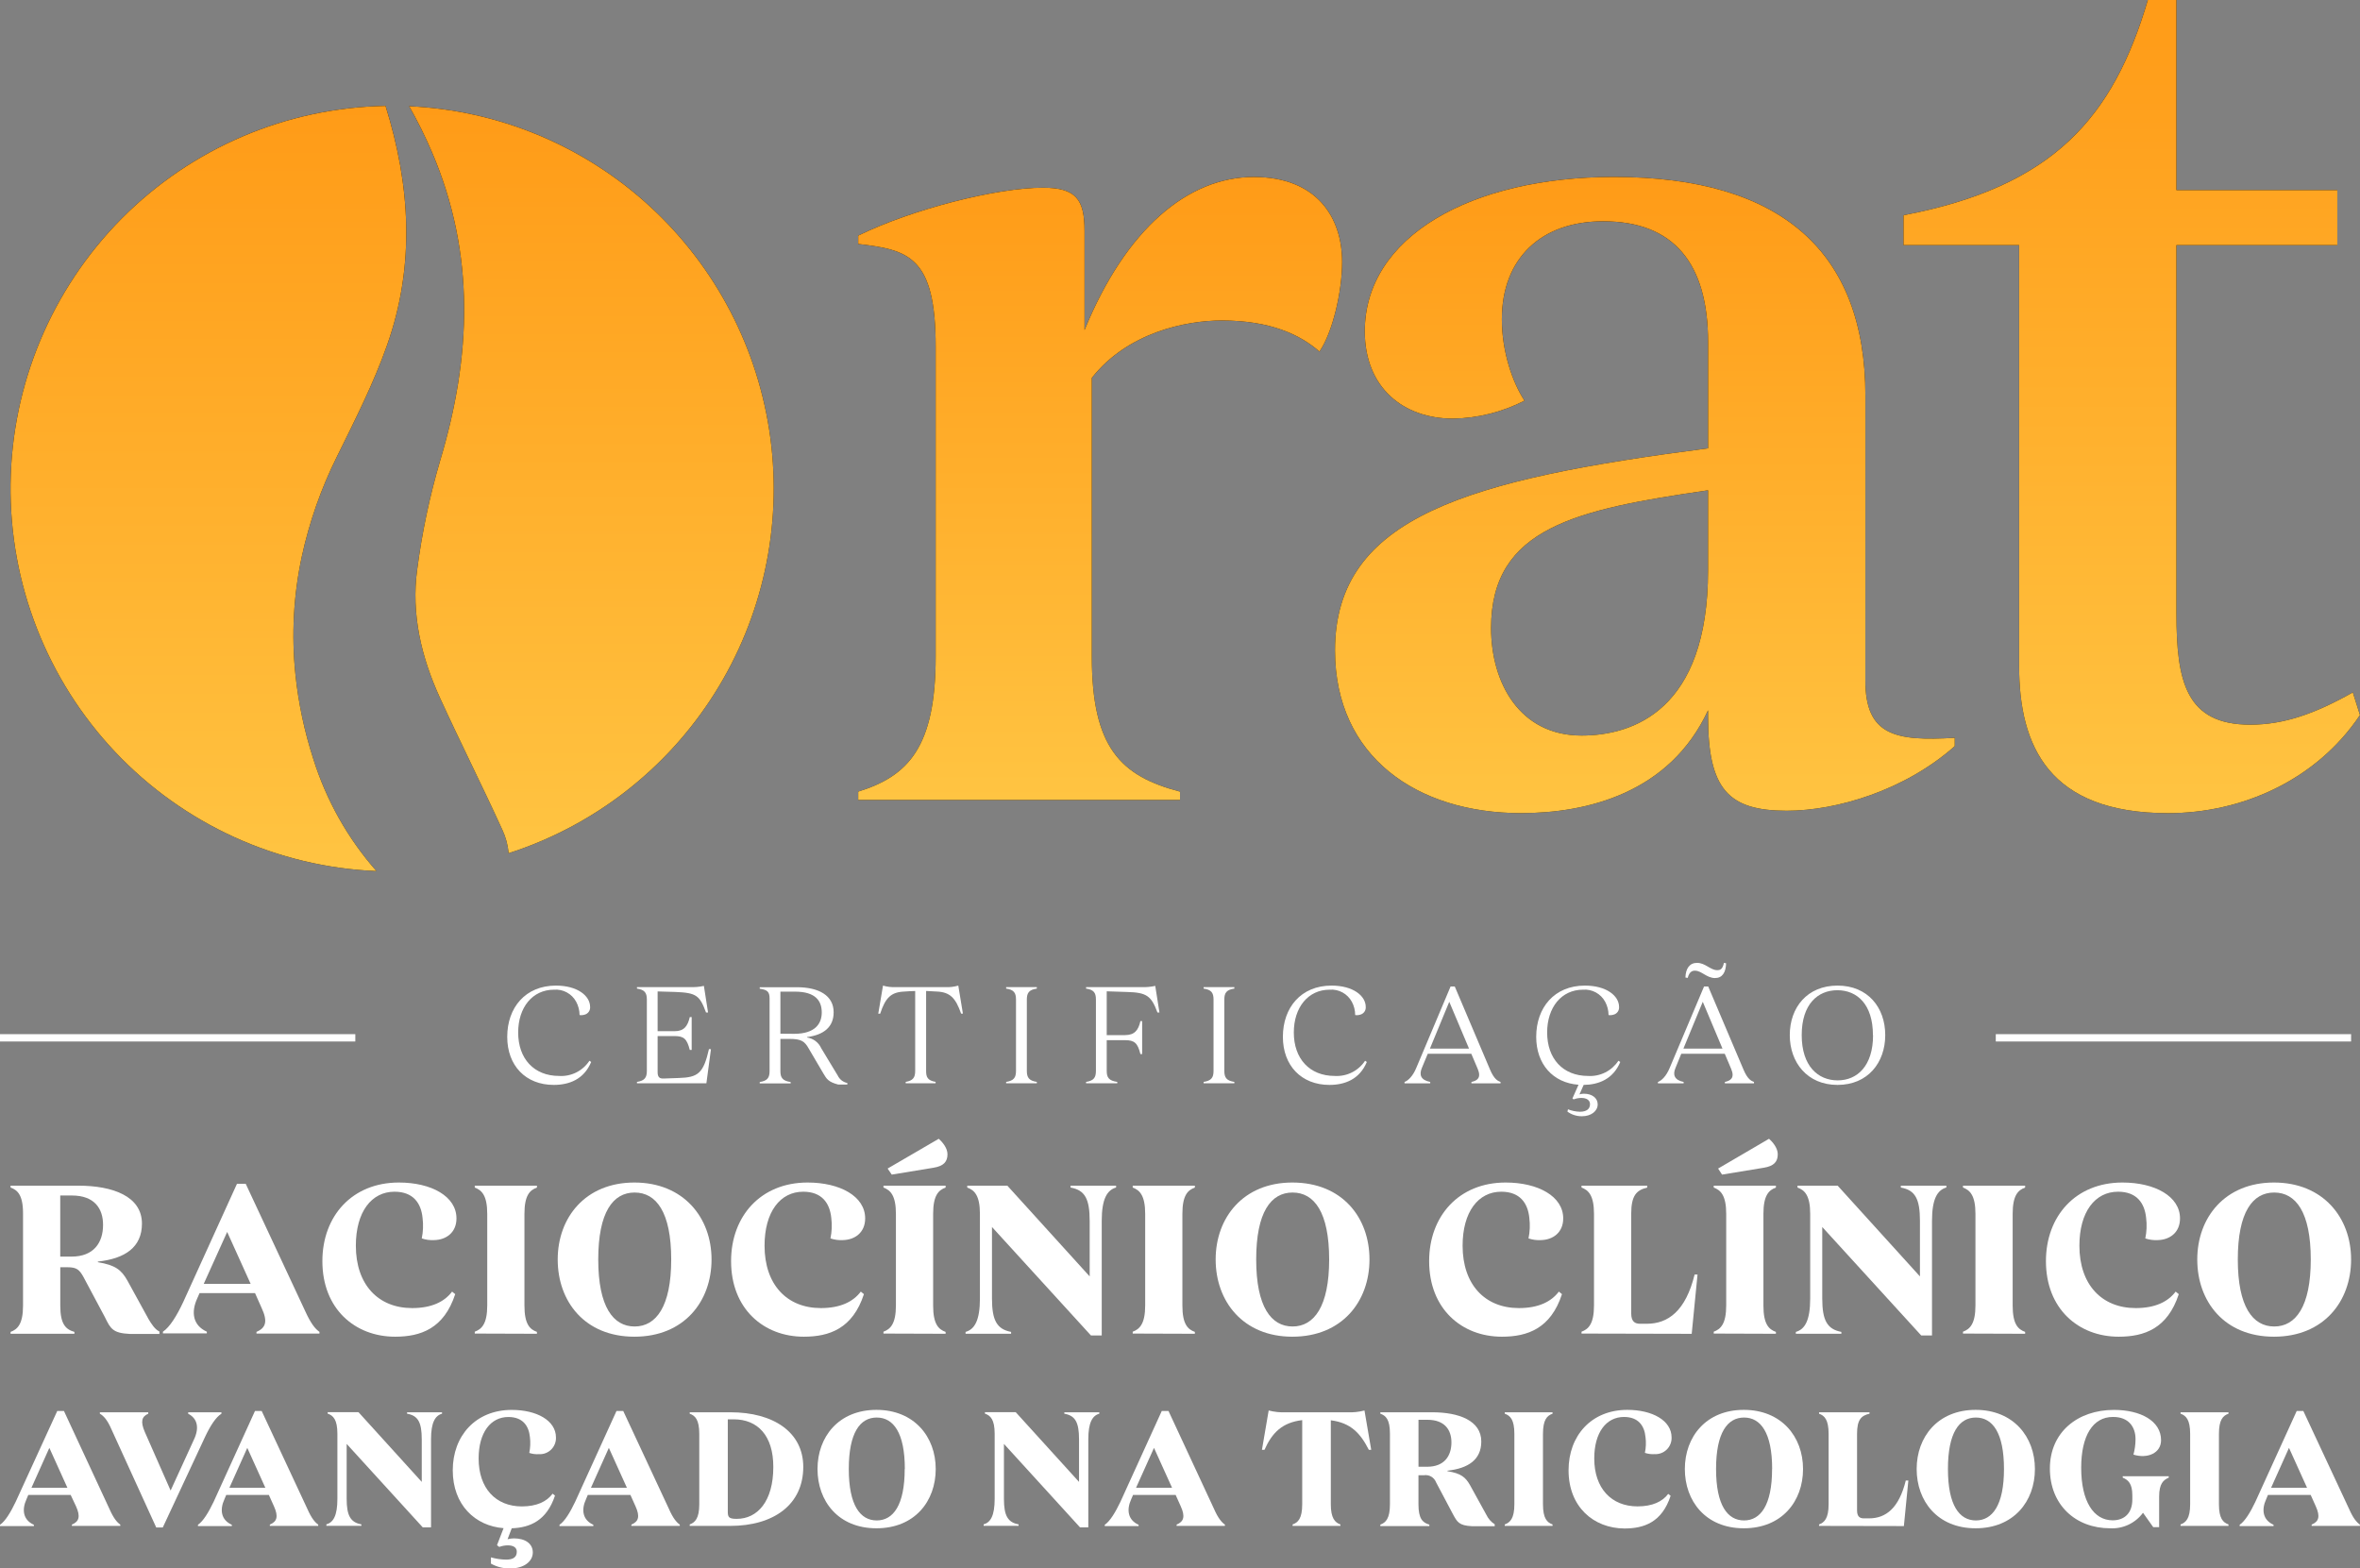 <svg width="158" height="105" viewBox="0 0 158 105" fill="none" xmlns="http://www.w3.org/2000/svg">
<rect x="0" y="0" width="158" height="105" fill="#808080" stroke="none"/>
<g clip-path="url(#clip0_172_6842)">
<path d="M27.393 7.113C27.962 8.113 28.474 9.145 28.926 10.204C31.841 17.021 31.559 23.888 29.458 30.87C28.761 33.246 28.25 35.674 27.93 38.13C27.523 41.113 28.208 43.995 29.45 46.709C30.802 49.672 32.272 52.574 33.625 55.542C33.859 56.039 34.004 56.573 34.053 57.12C39.761 55.285 44.643 51.495 47.846 46.413C51.05 41.331 52.37 35.281 51.576 29.321C50.782 23.361 47.925 17.871 43.504 13.811C39.083 9.751 33.38 7.38 27.393 7.113Z" fill="#000100"/>
<path d="M27.393 7.113C27.962 8.113 28.474 9.145 28.926 10.204C31.841 17.021 31.559 23.888 29.458 30.87C28.761 33.246 28.25 35.674 27.93 38.13C27.523 41.113 28.208 43.995 29.45 46.709C30.802 49.672 32.272 52.574 33.625 55.542C33.859 56.039 34.004 56.573 34.053 57.12C39.761 55.285 44.643 51.495 47.846 46.413C51.05 41.331 52.37 35.281 51.576 29.321C50.782 23.361 47.925 17.871 43.504 13.811C39.083 9.751 33.38 7.38 27.393 7.113Z" fill="url(#paint0_linear_172_6842)"/>
<path d="M20.974 50.804C20.381 48.974 19.98 47.087 19.78 45.174C19.502 42.52 19.648 39.839 20.212 37.231C20.715 34.928 21.5 32.695 22.55 30.585C23.755 28.136 25.008 25.684 25.912 23.115C27.819 17.716 27.457 12.366 25.812 7.091C19.167 7.204 12.828 9.912 8.14 14.638C3.453 19.365 0.786 25.739 0.707 32.406C0.628 39.073 3.142 45.509 7.715 50.347C12.289 55.184 18.562 58.043 25.202 58.316C23.282 56.138 21.842 53.578 20.974 50.804Z" fill="#000100"/>
<path d="M20.974 50.804C20.381 48.974 19.98 47.087 19.78 45.174C19.502 42.52 19.648 39.839 20.212 37.231C20.715 34.928 21.5 32.695 22.55 30.585C23.755 28.136 25.008 25.684 25.912 23.115C27.819 17.716 27.457 12.366 25.812 7.091C19.167 7.204 12.828 9.912 8.14 14.638C3.453 19.365 0.786 25.739 0.707 32.406C0.628 39.073 3.142 45.509 7.715 50.347C12.289 55.184 18.562 58.043 25.202 58.316C23.282 56.138 21.842 53.578 20.974 50.804Z" fill="url(#paint1_linear_172_6842)"/>
<path d="M89.854 17.532C89.854 19.534 89.217 22.257 88.337 23.536C87.06 22.419 85.067 21.456 81.793 21.456C79.399 21.456 75.491 22.257 73.097 25.298V43.953C73.097 50.035 75.013 51.957 79.001 52.998V53.557H57.457V52.998C60.797 51.957 62.643 50.035 62.643 43.953V23.218C62.643 17.133 60.808 16.733 57.457 16.331V15.773C61.048 14.011 66.712 12.567 69.824 12.567C72.051 12.567 72.608 13.368 72.608 15.449V22.095C75.391 15.292 79.55 11.849 83.936 11.849C88.179 11.849 89.854 14.572 89.854 17.532Z" fill="#000100"/>
<path d="M89.854 17.532C89.854 19.534 89.217 22.257 88.337 23.536C87.06 22.419 85.067 21.456 81.793 21.456C79.399 21.456 75.491 22.257 73.097 25.298V43.953C73.097 50.035 75.013 51.957 79.001 52.998V53.557H57.457V52.998C60.797 51.957 62.643 50.035 62.643 43.953V23.218C62.643 17.133 60.808 16.733 57.457 16.331V15.773C61.048 14.011 66.712 12.567 69.824 12.567C72.051 12.567 72.608 13.368 72.608 15.449V22.095C75.391 15.292 79.55 11.849 83.936 11.849C88.179 11.849 89.854 14.572 89.854 17.532Z" fill="url(#paint2_linear_172_6842)"/>
<path d="M124.884 45.553C124.884 49.237 126.877 49.636 130.869 49.396V49.954C127.529 52.915 122.969 54.277 119.618 54.277C115.707 54.277 114.352 52.836 114.352 47.952V47.553C111.796 53.077 106.279 54.437 101.826 54.437C94.884 54.437 89.378 50.675 89.378 43.545C89.378 34.578 98.313 32.096 114.354 30.015V22.899C114.354 17.616 112.038 14.815 107.332 14.815C103.181 14.815 100.548 17.295 100.548 21.377C100.548 23.539 101.266 25.622 102.065 26.823C100.582 27.586 98.944 27.997 97.278 28.024C93.937 28.024 91.371 25.941 91.371 22.179C91.371 15.854 98.474 11.846 108.05 11.846C119.301 11.846 124.887 16.89 124.887 26.496L124.884 45.553ZM114.352 38.189V32.824C105.572 34.103 99.827 35.307 99.827 42.04C99.827 45.721 101.742 49.245 105.892 49.245C109.325 49.237 114.352 47.556 114.352 38.189Z" fill="#000100"/>
<path d="M124.884 45.553C124.884 49.237 126.877 49.636 130.869 49.396V49.954C127.529 52.915 122.969 54.277 119.618 54.277C115.707 54.277 114.352 52.836 114.352 47.952V47.553C111.796 53.077 106.279 54.437 101.826 54.437C94.884 54.437 89.378 50.675 89.378 43.545C89.378 34.578 98.313 32.096 114.354 30.015V22.899C114.354 17.616 112.038 14.815 107.332 14.815C103.181 14.815 100.548 17.295 100.548 21.377C100.548 23.539 101.266 25.622 102.065 26.823C100.582 27.586 98.944 27.997 97.278 28.024C93.937 28.024 91.371 25.941 91.371 22.179C91.371 15.854 98.474 11.846 108.05 11.846C119.301 11.846 124.887 16.89 124.887 26.496L124.884 45.553ZM114.352 38.189V32.824C105.572 34.103 99.827 35.307 99.827 42.04C99.827 45.721 101.742 49.245 105.892 49.245C109.325 49.237 114.352 47.556 114.352 38.189Z" fill="url(#paint3_linear_172_6842)"/>
<path d="M157.998 47.874C155.042 52.278 150.031 54.44 145.152 54.44C137.171 54.44 135.178 49.957 135.178 44.593V16.412H127.438V14.41C137.505 12.489 141.48 7.844 143.796 0H145.711V12.729H156.483V16.412H145.711V41.071C145.711 45.634 146.349 48.516 150.657 48.516C152.884 48.516 154.966 47.796 157.519 46.355L157.998 47.874Z" fill="#000100"/>
<path d="M157.998 47.874C155.042 52.278 150.031 54.44 145.152 54.44C137.171 54.44 135.178 49.957 135.178 44.593V16.412H127.438V14.41C137.505 12.489 141.48 7.844 143.796 0H145.711V12.729H156.483V16.412H145.711V41.071C145.711 45.634 146.349 48.516 150.657 48.516C152.884 48.516 154.966 47.796 157.519 46.355L157.998 47.874Z" fill="url(#paint4_linear_172_6842)"/>
<path d="M33.959 69.416C33.959 67.461 35.173 65.984 37.218 65.984C38.666 65.984 39.507 66.674 39.507 67.411C39.516 67.526 39.485 67.641 39.419 67.735C39.352 67.829 39.256 67.898 39.145 67.928C39.034 67.964 38.917 67.974 38.802 67.956C38.8 67.644 38.721 67.339 38.574 67.065C38.431 66.801 38.215 66.584 37.951 66.441C37.688 66.298 37.389 66.234 37.09 66.258C35.651 66.258 34.691 67.439 34.691 69.126C34.691 70.871 35.743 72.033 37.436 72.033C37.833 72.057 38.229 71.975 38.584 71.797C38.94 71.618 39.243 71.349 39.462 71.016L39.579 71.097C39.092 72.27 38.095 72.633 37.074 72.633C35.187 72.633 33.959 71.335 33.959 69.416Z" fill="white"/>
<path d="M47.598 70.243L47.292 72.524H42.644V72.432C43.15 72.351 43.306 72.153 43.306 71.698V66.911C43.306 66.456 43.15 66.258 42.644 66.185V66.085H46.184C46.5 66.099 46.816 66.072 47.125 66.004L47.403 67.783H47.267C46.849 66.649 46.624 66.467 45.241 66.411L44.027 66.375V69.037H45.157C45.8 69.037 46.037 68.701 46.181 68.093H46.307V70.29H46.181C45.989 69.553 45.792 69.363 45.157 69.363H44.027V71.77C44.027 72.114 44.152 72.215 44.425 72.206L45.447 72.17C46.741 72.133 47.094 71.851 47.465 70.234L47.598 70.243Z" fill="white"/>
<path d="M56.085 72.005C56.146 72.133 56.236 72.245 56.347 72.332C56.459 72.418 56.59 72.478 56.728 72.505V72.608H56.113C55.459 72.435 55.342 72.234 55.133 71.882L54.148 70.207C53.87 69.707 53.641 69.553 52.853 69.553H52.247V71.706C52.247 72.159 52.4 72.36 52.934 72.441V72.533H50.863V72.441C51.37 72.36 51.523 72.161 51.523 71.706V66.847C51.523 66.392 51.37 66.266 50.863 66.194V66.093H53.352C54.827 66.093 55.812 66.651 55.812 67.769C55.812 68.749 55.161 69.285 54.031 69.43V69.458C54.236 69.488 54.431 69.57 54.597 69.695C54.763 69.821 54.895 69.986 54.98 70.176L56.085 72.005ZM53.171 69.212C54.563 69.212 55.016 68.539 55.016 67.785C55.016 67.031 54.627 66.389 53.224 66.389H52.247V69.204L53.171 69.212Z" fill="white"/>
<path d="M64.466 67.861H64.346C63.976 66.808 63.606 66.417 62.701 66.381C62.484 66.364 62.248 66.356 62.003 66.344V71.695C62.003 72.094 62.086 72.337 62.637 72.43V72.522H60.636V72.43C61.117 72.349 61.271 72.15 61.271 71.695V66.347C61.034 66.347 60.8 66.367 60.547 66.383C59.651 66.42 59.28 66.794 58.927 67.864H58.799L59.116 65.984C59.398 66.067 59.691 66.101 59.985 66.085H63.28C63.576 66.102 63.873 66.067 64.157 65.984L64.466 67.861Z" fill="white"/>
<path d="M67.36 72.525V72.432C67.867 72.351 68.02 72.153 68.02 71.698V66.911C68.02 66.456 67.867 66.258 67.36 66.185V66.085H69.415V66.185C68.9 66.258 68.746 66.465 68.746 66.911V71.698C68.746 72.15 68.9 72.351 69.415 72.432V72.525H67.36Z" fill="white"/>
<path d="M77.624 67.783H77.49C77.073 66.649 76.747 66.448 75.453 66.411L74.094 66.367V69.299H75.316C75.959 69.299 76.213 68.972 76.349 68.363H76.466V70.57H76.349C76.168 69.827 75.951 69.637 75.316 69.637H74.094V71.698C74.094 72.15 74.247 72.351 74.801 72.432V72.524H72.711V72.432C73.218 72.351 73.371 72.153 73.371 71.698V66.911C73.371 66.456 73.218 66.258 72.711 66.185V66.085H76.385C76.707 66.1 77.028 66.073 77.343 66.004L77.624 67.783Z" fill="white"/>
<path d="M80.582 72.525V72.432C81.089 72.351 81.245 72.153 81.245 71.698V66.911C81.245 66.456 81.089 66.258 80.582 66.185V66.085H82.639V66.185C82.121 66.258 81.968 66.465 81.968 66.911V71.698C81.968 72.15 82.121 72.351 82.639 72.432V72.525H80.582Z" fill="white"/>
<path d="M85.888 69.416C85.888 67.461 87.099 65.984 89.144 65.984C90.595 65.984 91.435 66.674 91.435 67.411C91.444 67.526 91.413 67.641 91.347 67.735C91.281 67.829 91.184 67.898 91.073 67.928C90.962 67.965 90.844 67.974 90.728 67.956C90.728 67.645 90.651 67.338 90.503 67.065C90.359 66.801 90.143 66.585 89.88 66.442C89.617 66.298 89.318 66.234 89.019 66.258C87.58 66.258 86.62 67.439 86.62 69.126C86.62 70.871 87.669 72.033 89.362 72.033C89.759 72.056 90.155 71.975 90.511 71.797C90.868 71.618 91.171 71.349 91.391 71.016L91.508 71.097C91.018 72.27 90.024 72.633 89.002 72.633C87.124 72.633 85.888 71.335 85.888 69.416Z" fill="white"/>
<path d="M99.752 71.597C100.031 72.259 100.278 72.368 100.459 72.435V72.527H98.511V72.435C98.876 72.354 99.19 72.181 98.937 71.572L98.502 70.547H95.588L95.196 71.491C94.998 71.955 95.115 72.31 95.752 72.435V72.527H94.032V72.435C94.258 72.354 94.589 72.064 94.828 71.472L97.116 66.043H97.395L99.752 71.597ZM95.733 70.201H98.349L97.027 67.068L95.733 70.201Z" fill="white"/>
<path d="M108.476 71.097C107.997 72.251 107.02 72.622 106.024 72.633L105.745 73.267C105.842 73.237 105.942 73.222 106.043 73.223C106.6 73.223 106.964 73.521 106.964 73.932C106.964 74.393 106.522 74.731 105.907 74.731C105.559 74.735 105.219 74.626 104.938 74.421L104.974 74.267C105.229 74.366 105.498 74.421 105.77 74.429C106.216 74.429 106.45 74.248 106.45 73.921C106.45 73.658 106.224 73.505 105.871 73.505C105.694 73.506 105.52 73.539 105.356 73.602L105.272 73.541L105.681 72.622C103.953 72.496 102.848 71.226 102.848 69.416C102.848 67.461 104.061 65.984 106.107 65.984C107.555 65.984 108.395 66.674 108.395 67.411C108.404 67.526 108.373 67.641 108.307 67.735C108.241 67.829 108.144 67.898 108.033 67.928C107.923 67.964 107.806 67.974 107.691 67.956C107.689 67.644 107.61 67.339 107.463 67.065C107.32 66.801 107.103 66.584 106.84 66.441C106.577 66.298 106.278 66.234 105.979 66.258C104.54 66.258 103.58 67.439 103.58 69.126C103.58 70.871 104.632 72.033 106.324 72.033C106.721 72.057 107.117 71.975 107.473 71.797C107.829 71.618 108.131 71.349 108.351 71.016L108.476 71.097Z" fill="white"/>
<path d="M116.721 71.597C116.999 72.259 117.247 72.368 117.428 72.435V72.527H115.479V72.435C115.841 72.354 116.159 72.181 115.905 71.572L115.471 70.547H112.56L112.175 71.491C111.975 71.955 112.095 72.309 112.718 72.435V72.527H110.998V72.435C111.224 72.354 111.555 72.064 111.794 71.472L114.085 66.043H114.363L116.721 71.597ZM112.704 70.201H115.318L113.999 67.068L112.704 70.201ZM112.983 65.47L112.838 65.442C112.855 64.842 113.116 64.462 113.615 64.462C114.171 64.462 114.511 64.951 114.965 64.951C115.162 64.951 115.326 64.898 115.415 64.462L115.56 64.49C115.544 65.107 115.307 65.479 114.82 65.479C114.263 65.479 113.915 64.987 113.489 64.987C113.319 64.976 113.102 65.04 112.994 65.459L112.983 65.47Z" fill="white"/>
<path d="M119.824 69.299C119.824 67.456 120.985 65.984 123.02 65.984C125.054 65.984 126.215 67.456 126.215 69.299C126.215 71.142 125.049 72.633 123.02 72.633C120.991 72.633 119.824 71.125 119.824 69.299ZM125.391 69.299C125.391 67.221 124.317 66.294 123.011 66.294C121.706 66.294 120.623 67.221 120.623 69.299C120.623 71.377 121.717 72.329 123.031 72.329C124.345 72.329 125.4 71.36 125.4 69.299H125.391Z" fill="white"/>
<path d="M9.948 88.317C10.129 88.621 10.38 89.015 10.672 89.141V89.305H8.696C7.554 89.252 7.401 88.956 7.026 88.188L5.567 85.454C5.303 84.994 5.122 84.84 4.509 84.84H4.036V87.409C4.036 88.652 4.398 89.001 4.982 89.169V89.294H0.707V89.169C1.166 89.001 1.542 88.652 1.542 87.409V81.235C1.542 79.992 1.166 79.671 0.707 79.503V79.378H5.23C7.554 79.378 9.503 80.09 9.503 81.919C9.503 83.511 8.362 84.265 6.552 84.46V84.502C7.735 84.698 8.125 85.019 8.529 85.731L9.948 88.317ZM4.785 84.128C6.288 84.128 6.9 83.178 6.9 82.005C6.9 80.903 6.316 80.037 4.813 80.037H4.033V84.128H4.785Z" fill="white"/>
<path d="M20.442 87.797C20.817 88.621 21.11 88.973 21.388 89.166V89.28H17.171V89.166C17.797 88.903 17.936 88.468 17.519 87.574L17.074 86.571H13.361L13.207 86.921C12.776 87.856 12.915 88.736 13.848 89.155V89.269H10.908V89.155C11.367 88.85 11.841 88.082 12.272 87.158L15.866 79.252H16.45L20.442 87.797ZM13.639 85.954H16.781L15.209 82.477L13.639 85.954Z" fill="white"/>
<path d="M21.583 84.432C21.583 81.416 23.573 79.168 26.705 79.168C28.876 79.168 30.56 80.09 30.56 81.57C30.56 82.533 29.85 83.008 29.071 83.022C28.788 83.039 28.504 83.001 28.236 82.91C28.329 82.46 28.348 81.998 28.291 81.542C28.194 80.551 27.665 79.783 26.412 79.783C24.867 79.783 23.824 81.137 23.824 83.399C23.824 85.996 25.313 87.574 27.595 87.574C28.89 87.574 29.753 87.155 30.267 86.471L30.476 86.641C29.725 88.945 28.166 89.49 26.454 89.49C23.768 89.49 21.583 87.63 21.583 84.432Z" fill="white"/>
<path d="M31.785 89.28V89.155C32.244 88.987 32.62 88.638 32.62 87.395V81.265C32.62 80.023 32.244 79.674 31.785 79.506V79.38H35.947V79.506C35.473 79.674 35.111 80.023 35.111 81.265V87.409C35.111 88.652 35.473 89.001 35.947 89.168V89.294L31.785 89.28Z" fill="white"/>
<path d="M37.338 84.321C37.338 81.514 39.189 79.168 42.474 79.168C45.758 79.168 47.637 81.514 47.637 84.321C47.637 87.127 45.8 89.49 42.474 89.49C39.147 89.49 37.338 87.13 37.338 84.321ZM44.937 84.321C44.937 81.151 43.935 79.838 42.487 79.838C41.04 79.838 40.052 81.151 40.052 84.321C40.052 87.49 41.054 88.806 42.487 88.806C43.921 88.806 44.937 87.479 44.937 84.321Z" fill="white"/>
<path d="M48.945 84.432C48.945 81.416 50.935 79.168 54.067 79.168C56.238 79.168 57.922 80.09 57.922 81.57C57.922 82.533 57.212 83.008 56.433 83.022C56.15 83.039 55.867 83.001 55.598 82.91C55.692 82.46 55.711 81.998 55.654 81.542C55.556 80.551 55.027 79.783 53.775 79.783C52.23 79.783 51.186 81.137 51.186 83.399C51.186 85.996 52.675 87.574 54.958 87.574C56.252 87.574 57.115 87.155 57.63 86.471L57.839 86.641C57.087 88.945 55.528 89.49 53.816 89.49C51.13 89.49 48.945 87.63 48.945 84.432Z" fill="white"/>
<path d="M59.147 89.28V89.155C59.606 88.987 59.981 88.638 59.981 87.395V81.266C59.981 80.023 59.606 79.674 59.147 79.506V79.38H63.308V79.506C62.835 79.674 62.473 80.023 62.473 81.266V87.409C62.473 88.652 62.835 89.001 63.308 89.169V89.294L59.147 89.28ZM59.703 78.638L59.425 78.233L62.849 76.239C63.085 76.448 63.433 76.853 63.433 77.272C63.433 77.761 63.197 78.068 62.487 78.18L59.703 78.638Z" fill="white"/>
<path d="M71.673 79.378H74.721V79.503C74.122 79.671 73.76 80.257 73.76 81.737V89.406H73.037L66.412 82.145V86.934C66.412 88.401 66.746 88.99 67.692 89.169V89.294H64.644V89.169C65.243 89.001 65.605 88.412 65.605 86.934V81.266C65.605 80.023 65.229 79.674 64.756 79.506V79.38H67.442L72.953 85.454V81.74C72.953 80.26 72.633 79.674 71.673 79.506V79.378Z" fill="white"/>
<path d="M75.834 89.28V89.155C76.293 88.987 76.669 88.638 76.669 87.395V81.265C76.669 80.023 76.293 79.674 75.834 79.506V79.38H79.995V79.506C79.522 79.674 79.16 80.023 79.16 81.265V87.409C79.16 88.652 79.522 89.001 79.995 89.168V89.294L75.834 89.28Z" fill="white"/>
<path d="M81.387 84.321C81.387 81.514 83.238 79.168 86.522 79.168C89.862 79.168 91.686 81.514 91.686 84.321C91.686 87.127 89.849 89.49 86.522 89.49C83.227 89.49 81.387 87.13 81.387 84.321ZM88.986 84.321C88.986 81.151 87.984 79.838 86.536 79.838C85.089 79.838 84.101 81.151 84.101 84.321C84.101 87.49 85.103 88.806 86.536 88.806C87.97 88.806 88.986 87.479 88.986 84.321Z" fill="white"/>
<path d="M95.68 84.432C95.68 81.416 97.67 79.168 100.801 79.168C102.972 79.168 104.656 80.09 104.656 81.57C104.656 82.533 103.947 83.008 103.167 83.022C102.884 83.039 102.601 83.001 102.332 82.91C102.426 82.46 102.445 81.998 102.388 81.542C102.291 80.551 101.762 79.783 100.509 79.783C98.964 79.783 97.92 81.137 97.92 83.399C97.92 85.996 99.41 87.574 101.692 87.574C102.986 87.574 103.849 87.155 104.364 86.471L104.573 86.641C103.821 88.945 102.263 89.49 100.551 89.49C97.865 89.49 95.68 87.63 95.68 84.432Z" fill="white"/>
<path d="M105.882 89.28V89.155C106.341 88.987 106.717 88.638 106.717 87.395V81.265C106.717 80.023 106.341 79.674 105.882 79.506V79.38H110.28V79.506C109.57 79.674 109.208 80.023 109.208 81.265V87.926C109.208 88.484 109.459 88.624 109.807 88.624H110.252C111.685 88.624 112.855 87.761 113.453 85.329H113.648L113.258 89.297L105.882 89.28Z" fill="white"/>
<path d="M114.733 89.28V89.155C115.193 88.987 115.568 88.638 115.568 87.395V81.266C115.568 80.023 115.193 79.674 114.733 79.506V79.38H118.895V79.506C118.422 79.674 118.06 80.023 118.06 81.266V87.409C118.06 88.652 118.422 89.001 118.895 89.169V89.294L114.733 89.28ZM115.29 78.638L115.026 78.233L118.435 76.239C118.672 76.448 119.02 76.853 119.02 77.272C119.02 77.761 118.783 78.068 118.074 78.18L115.29 78.638Z" fill="white"/>
<path d="M127.259 79.378H130.307V79.503C129.708 79.671 129.346 80.257 129.346 81.737V89.406H128.623L121.998 82.145V86.934C121.998 88.401 122.332 88.99 123.278 89.169V89.294H120.23V89.169C120.829 89.001 121.191 88.412 121.191 86.934V81.266C121.191 80.023 120.815 79.674 120.342 79.506V79.38H123.031L128.539 85.454V81.74C128.539 80.26 128.219 79.674 127.259 79.506V79.378Z" fill="white"/>
<path d="M131.42 89.28V89.155C131.879 88.987 132.255 88.638 132.255 87.395V81.265C132.255 80.023 131.879 79.674 131.42 79.506V79.38H135.581V79.506C135.108 79.674 134.746 80.023 134.746 81.265V87.409C134.746 88.652 135.108 89.001 135.581 89.168V89.294L131.42 89.28Z" fill="white"/>
<path d="M136.974 84.432C136.974 81.416 138.964 79.168 142.095 79.168C144.266 79.168 145.95 80.09 145.95 81.57C145.95 82.533 145.241 83.008 144.461 83.022C144.178 83.039 143.895 83.001 143.626 82.91C143.72 82.46 143.739 81.998 143.682 81.542C143.584 80.551 143.056 79.783 141.803 79.783C140.258 79.783 139.214 81.137 139.214 83.399C139.214 85.996 140.704 87.574 142.986 87.574C144.28 87.574 145.143 87.155 145.658 86.471L145.867 86.641C145.115 88.945 143.557 89.49 141.845 89.49C139.159 89.49 136.974 87.63 136.974 84.432Z" fill="white"/>
<path d="M147.105 84.321C147.105 81.514 148.957 79.168 152.241 79.168C155.526 79.168 157.404 81.514 157.404 84.321C157.404 87.127 155.567 89.49 152.241 89.49C148.915 89.49 147.105 87.13 147.105 84.321ZM154.704 84.321C154.704 81.151 153.702 79.838 152.255 79.838C150.808 79.838 149.819 81.151 149.819 84.321C149.819 87.49 150.821 88.806 152.258 88.806C153.694 88.806 154.704 87.479 154.704 84.321Z" fill="white"/>
<path d="M7.326 101.018C7.605 101.652 7.838 101.92 8.053 102.07V102.157H4.813V102.07C5.294 101.867 5.4 101.534 5.091 100.847L4.732 100.085H1.893L1.776 100.364C1.445 101.085 1.55 101.761 2.269 102.082V102.168H0V102.082C0.354 101.844 0.715 101.244 1.049 100.546L3.833 94.463H4.281L7.326 101.018ZM2.107 99.602H4.512L3.304 96.932L2.107 99.602Z" fill="white"/>
<path d="M12.598 94.55H14.825V94.645C14.449 94.882 14.087 95.438 13.733 96.189L10.897 102.263H10.46L7.465 95.698C7.187 95.053 6.931 94.785 6.686 94.645V94.55H9.926V94.645C9.486 94.838 9.391 95.17 9.7 95.879L11.423 99.789L12.985 96.376C13.358 95.592 13.218 94.961 12.598 94.648V94.55Z" fill="white"/>
<path d="M20.578 101.018C20.857 101.652 21.09 101.92 21.305 102.07V102.157H18.065V102.07C18.546 101.867 18.652 101.534 18.343 100.847L18.001 100.085H15.145L15.028 100.364C14.697 101.085 14.802 101.761 15.521 102.082V102.168H13.252V102.082C13.605 101.844 13.967 101.244 14.301 100.546L17.071 94.463H17.519L20.578 101.018ZM15.359 99.602H17.764L16.556 96.932L15.359 99.602Z" fill="white"/>
<path d="M27.253 94.55H29.594V94.645C29.135 94.773 28.857 95.226 28.857 96.362V102.252H28.3L23.209 96.667V100.348C23.209 101.465 23.468 101.925 24.194 102.054V102.152H21.851V102.054C22.313 101.925 22.588 101.476 22.588 100.348V95.991C22.588 95.036 22.31 94.768 21.937 94.639V94.544H24.002L28.236 99.211V96.362C28.236 95.226 27.991 94.773 27.253 94.645V94.55Z" fill="white"/>
<path d="M36.996 99.999L37.157 100.127C36.6 101.803 35.487 102.274 34.26 102.316L33.981 103.048C34.12 103.012 34.263 102.994 34.407 102.992C35.156 102.992 35.671 103.336 35.671 103.936C35.671 104.536 35.072 105.003 34.184 105.003C33.724 105.019 33.269 104.908 32.868 104.682V104.263C33.198 104.358 33.54 104.409 33.884 104.414C34.354 104.414 34.599 104.252 34.599 103.886C34.599 103.607 34.376 103.459 34.001 103.459C33.804 103.46 33.609 103.495 33.425 103.565L33.274 103.447L33.714 102.308C31.81 102.16 30.312 100.752 30.312 98.435C30.312 96.117 31.852 94.391 34.26 94.391C35.93 94.391 37.221 95.1 37.221 96.237C37.227 96.388 37.2 96.538 37.144 96.678C37.088 96.818 37.004 96.945 36.896 97.05C36.788 97.155 36.66 97.236 36.519 97.289C36.378 97.341 36.227 97.363 36.077 97.354C35.859 97.368 35.641 97.34 35.434 97.27C35.506 96.924 35.521 96.568 35.479 96.217C35.404 95.455 34.997 94.866 34.034 94.866C32.848 94.866 32.044 95.907 32.044 97.644C32.044 99.641 33.188 100.853 34.944 100.853C35.938 100.847 36.6 100.535 36.996 99.999Z" fill="white"/>
<path d="M44.784 101.018C45.062 101.652 45.296 101.92 45.511 102.07V102.157H42.271V102.07C42.752 101.867 42.858 101.534 42.549 100.847L42.207 100.085H39.351L39.234 100.364C38.9 101.085 39.008 101.761 39.724 102.082V102.168H37.458V102.082C37.812 101.844 38.173 101.244 38.505 100.546L41.274 94.463H41.725L44.784 101.018ZM39.565 99.602H41.97L40.762 96.932L39.565 99.602Z" fill="white"/>
<path d="M48.901 94.55C51.779 94.55 53.778 95.879 53.778 98.208C53.778 100.722 51.81 102.157 48.881 102.157H46.176V102.059C46.526 101.931 46.816 101.663 46.816 100.708V95.997C46.816 95.041 46.538 94.773 46.176 94.645V94.55H48.901ZM51.773 98.208C51.773 96.106 50.724 95.022 49.121 95.022H48.725V101.18C48.725 101.565 48.778 101.685 49.324 101.685C50.71 101.685 51.773 100.515 51.773 98.208Z" fill="white"/>
<path d="M54.732 98.348C54.732 96.189 56.152 94.388 58.677 94.388C61.201 94.388 62.646 96.189 62.646 98.348C62.646 100.507 61.237 102.316 58.677 102.316C56.116 102.316 54.732 100.493 54.732 98.348ZM60.578 98.348C60.578 95.913 59.809 94.902 58.696 94.902C57.583 94.902 56.826 95.913 56.826 98.348C56.826 100.783 57.594 101.791 58.696 101.791C59.798 101.791 60.569 100.772 60.569 98.348H60.578Z" fill="white"/>
<path d="M71.257 94.55H73.598V94.645C73.139 94.773 72.861 95.226 72.861 96.362V102.252H72.304L67.213 96.667V100.348C67.213 101.465 67.469 101.925 68.195 102.054V102.152H65.855V102.054C66.314 101.925 66.592 101.476 66.592 100.348V95.991C66.592 95.036 66.314 94.768 65.941 94.639V94.544H68.003L72.24 99.211V96.362C72.24 95.226 71.992 94.773 71.254 94.645L71.257 94.55Z" fill="white"/>
<path d="M81.278 101.018C81.556 101.652 81.793 101.92 82.007 102.07V102.157H78.773V102.07C79.254 101.867 79.363 101.534 79.051 100.847L78.709 100.085H75.856L75.736 100.364C75.405 101.085 75.513 101.761 76.229 102.082V102.168H73.963V102.082C74.314 101.844 74.678 101.244 75.01 100.546L77.779 94.463H78.23L81.278 101.018ZM76.059 99.602H78.467L77.259 96.932L76.059 99.602Z" fill="white"/>
<path d="M91.802 97.061H91.641C91.084 95.966 90.444 95.257 89.097 95.086V100.708C89.097 101.64 89.375 101.931 89.737 102.059V102.157H86.539V102.059C86.903 101.931 87.182 101.663 87.182 100.708V95.075C85.846 95.234 85.169 95.913 84.657 97.061H84.487L84.936 94.43C85.32 94.529 85.717 94.57 86.113 94.55H90.185C90.578 94.57 90.971 94.529 91.351 94.43L91.802 97.061Z" fill="white"/>
<path d="M99.513 101.417C99.636 101.676 99.829 101.894 100.07 102.048V102.177H98.55C97.673 102.135 97.556 101.897 97.255 101.339L96.142 99.236C96.081 99.076 95.966 98.942 95.819 98.856C95.671 98.77 95.498 98.738 95.329 98.764H94.965V100.719C94.965 101.674 95.243 101.942 95.694 102.071V102.168H92.412V102.071C92.766 101.942 93.055 101.674 93.055 100.719V95.977C93.055 95.022 92.777 94.773 92.412 94.645V94.55H95.889C97.673 94.55 99.171 95.109 99.171 96.505C99.171 97.728 98.294 98.306 96.905 98.46V98.493C97.812 98.641 98.113 98.89 98.422 99.437L99.513 101.417ZM95.546 98.197C96.701 98.197 97.172 97.468 97.172 96.566C97.172 95.728 96.721 95.053 95.566 95.053H94.967V98.197H95.546Z" fill="white"/>
<path d="M100.743 102.157V102.059C101.097 101.931 101.386 101.663 101.386 100.708V95.997C101.386 95.041 101.108 94.773 100.743 94.645V94.55H103.941V94.645C103.577 94.773 103.301 95.041 103.301 95.997V100.708C103.301 101.663 103.58 101.931 103.941 102.059V102.157H100.743Z" fill="white"/>
<path d="M105.014 98.432C105.014 96.114 106.542 94.388 108.947 94.388C110.617 94.388 111.911 95.097 111.911 96.234C111.917 96.385 111.89 96.535 111.834 96.675C111.778 96.815 111.694 96.942 111.586 97.047C111.478 97.152 111.35 97.233 111.209 97.286C111.068 97.338 110.917 97.36 110.767 97.351C110.549 97.365 110.331 97.337 110.124 97.267C110.197 96.921 110.211 96.565 110.166 96.214C110.094 95.452 109.687 94.863 108.724 94.863C107.536 94.863 106.734 95.904 106.734 97.641C106.734 99.638 107.878 100.85 109.632 100.85C110.628 100.85 111.302 100.529 111.686 100.012L111.847 100.141C111.268 101.911 110.071 102.33 108.755 102.33C106.692 102.316 105.014 100.889 105.014 98.432Z" fill="white"/>
<path d="M112.799 98.348C112.799 96.189 114.221 94.388 116.746 94.388C119.27 94.388 120.712 96.189 120.712 98.348C120.712 100.507 119.301 102.316 116.746 102.316C114.191 102.316 112.799 100.493 112.799 98.348ZM118.644 98.348C118.644 95.913 117.873 94.902 116.763 94.902C115.652 94.902 114.889 95.913 114.889 98.348C114.889 100.783 115.66 101.791 116.763 101.791C117.865 101.791 118.639 100.772 118.639 98.348H118.644Z" fill="white"/>
<path d="M121.784 102.157V102.059C122.135 101.931 122.424 101.663 122.424 100.708V95.997C122.424 95.041 122.146 94.773 121.784 94.645V94.55H125.163V94.645C124.607 94.773 124.328 95.041 124.328 95.997V101.116C124.328 101.546 124.52 101.652 124.788 101.652H125.13C126.243 101.652 127.131 100.987 127.591 99.119H127.763L127.463 102.168L121.784 102.157Z" fill="white"/>
<path d="M128.319 98.348C128.319 96.189 129.742 94.388 132.266 94.388C134.791 94.388 136.236 96.189 136.236 98.348C136.236 100.507 134.822 102.316 132.266 102.316C129.711 102.316 128.319 100.493 128.319 98.348ZM134.165 98.348C134.165 95.913 133.396 94.902 132.283 94.902C131.17 94.902 130.413 95.913 130.413 98.348C130.413 100.783 131.181 101.791 132.283 101.791C133.385 101.791 134.165 100.772 134.165 98.348Z" fill="white"/>
<path d="M142.115 98.831H145.196V98.926C144.843 99.077 144.553 99.323 144.553 100.194V102.241H144.158L143.473 101.277C143.22 101.62 142.887 101.893 142.503 102.075C142.118 102.256 141.696 102.339 141.272 102.316C138.95 102.316 137.238 100.741 137.238 98.314C137.238 95.888 139.089 94.391 141.528 94.391C143.312 94.391 144.681 95.131 144.681 96.418C144.681 97.287 143.774 97.675 142.833 97.385C142.923 97.048 142.97 96.702 142.972 96.354C142.972 95.516 142.499 94.852 141.453 94.863C140.116 94.863 139.334 96.117 139.334 98.264C139.334 100.518 140.169 101.783 141.441 101.783C142.232 101.783 142.758 101.3 142.758 100.387V100.107C142.758 99.323 142.48 99.077 142.115 98.926V98.831Z" fill="white"/>
<path d="M145.986 102.157V102.059C146.34 101.931 146.629 101.663 146.629 100.708V95.997C146.629 95.041 146.351 94.773 145.986 94.645V94.55H149.196V94.645C148.831 94.773 148.556 95.041 148.556 95.997V100.708C148.556 101.663 148.834 101.931 149.196 102.059V102.157H145.986Z" fill="white"/>
<path d="M157.268 101.018C157.546 101.652 157.78 101.92 157.994 102.07V102.157H154.763V102.07C155.244 101.867 155.35 101.534 155.041 100.847L154.699 100.085H151.837L151.72 100.364C151.389 101.085 151.495 101.761 152.213 102.082V102.168H149.944V102.082C150.298 101.844 150.662 101.244 150.994 100.546L153.763 94.463H154.206L157.268 101.018ZM152.049 99.602H154.454L153.246 96.932L152.049 99.602Z" fill="white"/>
<path d="M157.404 69.235H133.616V69.726H157.404V69.235Z" fill="white"/>
<path d="M23.788 69.235H0V69.726H23.788V69.235Z" fill="white"/>
</g>
<defs>
<linearGradient id="paint0_linear_172_6842" x1="39.597" y1="7.113" x2="39.597" y2="57.12" gradientUnits="userSpaceOnUse">
<stop stop-color="#FF9B17"/>
<stop offset="1" stop-color="#FFC442"/>
</linearGradient>
<linearGradient id="paint1_linear_172_6842" x1="13.952" y1="7.091" x2="13.952" y2="58.316" gradientUnits="userSpaceOnUse">
<stop stop-color="#FF9B17"/>
<stop offset="1" stop-color="#FFC442"/>
</linearGradient>
<linearGradient id="paint2_linear_172_6842" x1="73.656" y1="11.849" x2="73.656" y2="53.557" gradientUnits="userSpaceOnUse">
<stop stop-color="#FF9B17"/>
<stop offset="1" stop-color="#FFC442"/>
</linearGradient>
<linearGradient id="paint3_linear_172_6842" x1="110.123" y1="11.846" x2="110.123" y2="54.437" gradientUnits="userSpaceOnUse">
<stop stop-color="#FF9B17"/>
<stop offset="1" stop-color="#FFC442"/>
</linearGradient>
<linearGradient id="paint4_linear_172_6842" x1="142.718" y1="0" x2="142.718" y2="54.44" gradientUnits="userSpaceOnUse">
<stop stop-color="#FF9B17"/>
<stop offset="1" stop-color="#FFC442"/>
</linearGradient>
<clipPath id="clip0_172_6842">
<rect width="158" height="105" fill="white"/>
</clipPath>
</defs>
</svg>
